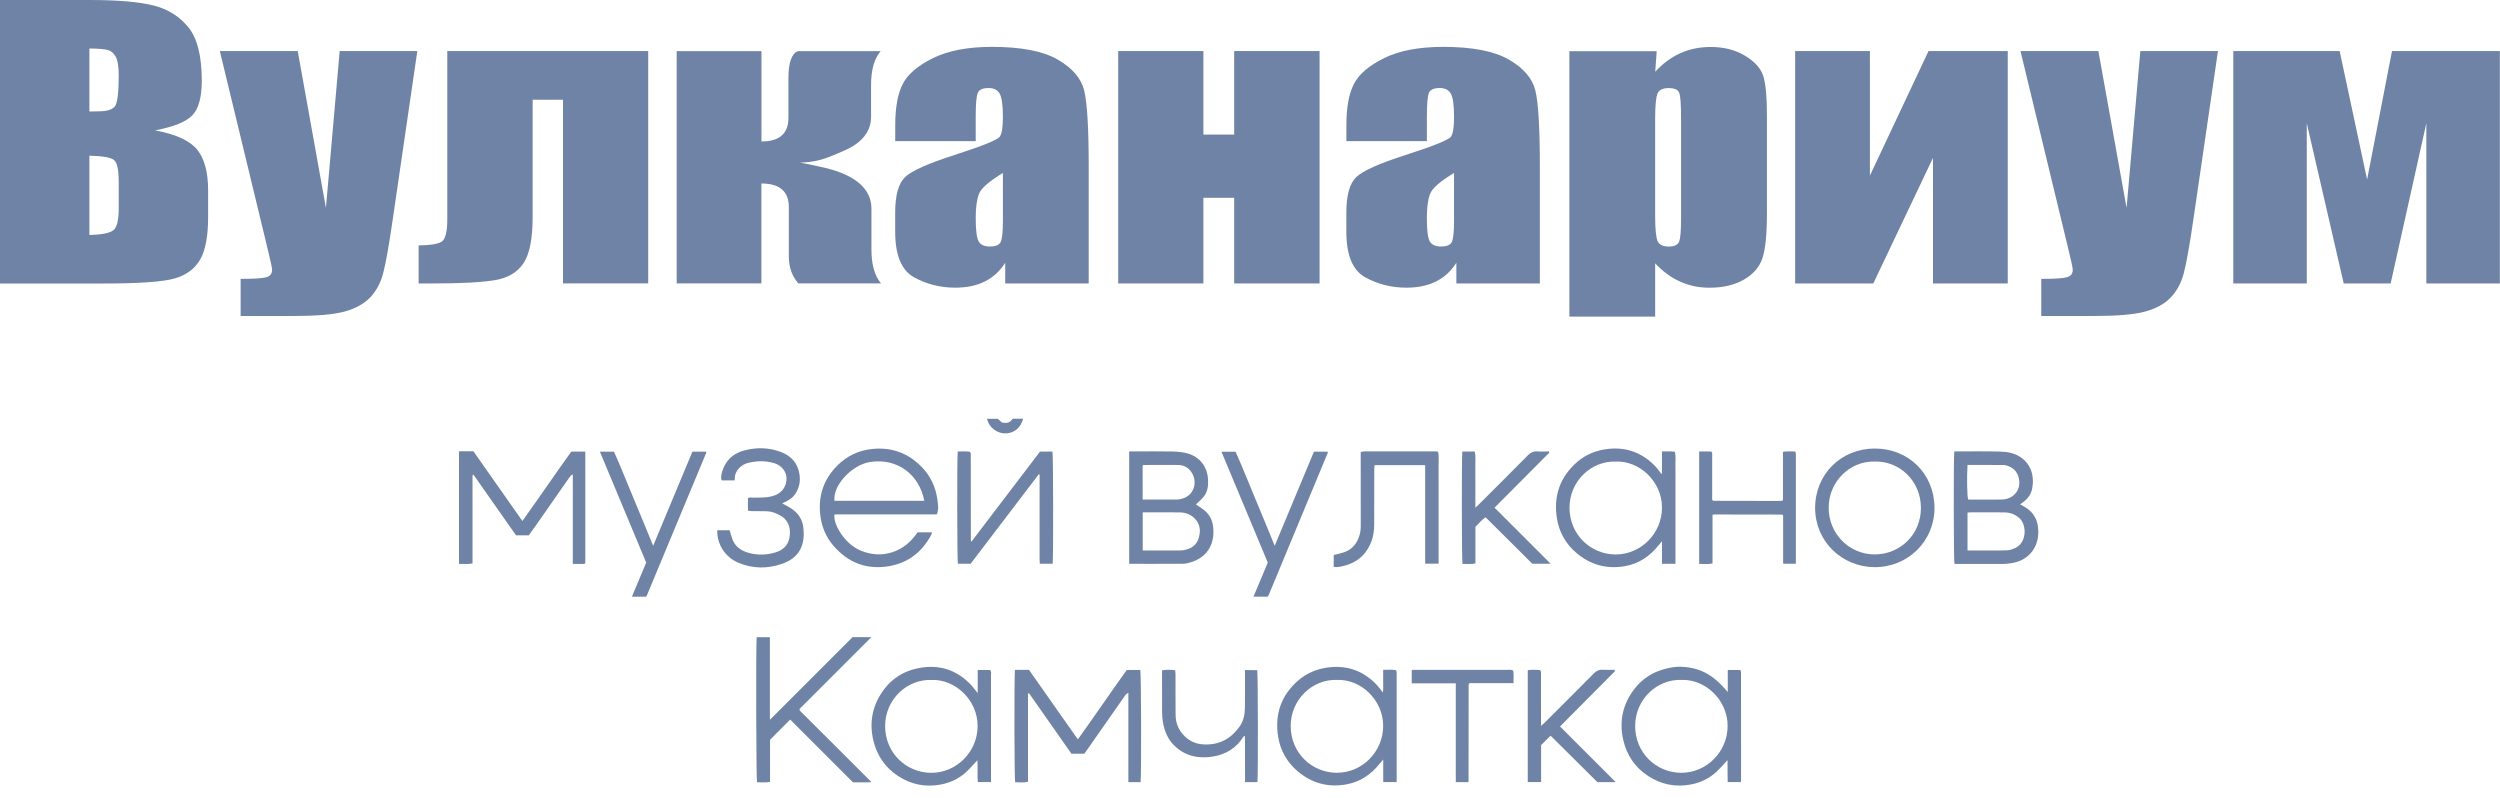 <?xml version="1.0" encoding="UTF-8"?> <svg xmlns="http://www.w3.org/2000/svg" width="119" height="38" viewBox="0 0 119 38" fill="none"> <path d="M7.381 6.205C8.264 6.038 8.856 5.8 9.155 5.489C9.454 5.178 9.605 4.628 9.605 3.84C9.605 2.673 9.393 1.827 8.969 1.303C8.545 0.778 7.986 0.43 7.295 0.258C6.604 0.086 5.588 0 4.247 0H0V13.495H4.924C6.635 13.495 7.768 13.414 8.321 13.252C8.874 13.091 9.276 12.792 9.529 12.352C9.781 11.912 9.907 11.236 9.907 10.325V9.074C9.907 8.196 9.732 7.544 9.382 7.118C9.031 6.693 8.365 6.388 7.381 6.205ZM5.651 9.927C5.651 10.471 5.569 10.813 5.404 10.953C5.239 11.092 4.856 11.17 4.256 11.186V7.41C4.89 7.427 5.28 7.496 5.429 7.618C5.577 7.74 5.651 8.09 5.651 8.668V9.927ZM5.48 5.046C5.365 5.215 5.098 5.3 4.68 5.3C4.579 5.3 4.438 5.303 4.256 5.308V2.308C4.695 2.313 4.989 2.339 5.141 2.383C5.293 2.427 5.416 2.534 5.509 2.703C5.603 2.873 5.651 3.169 5.651 3.591C5.651 4.391 5.594 4.877 5.48 5.046Z" fill="#6E83A5"></path> <path d="M15.514 9.898L14.172 2.43H10.464L12.7 11.682C12.869 12.366 12.952 12.752 12.952 12.841C12.952 13.024 12.861 13.143 12.679 13.195C12.497 13.248 12.088 13.274 11.454 13.274V15.042H13.931C15.064 15.042 15.887 14.972 16.403 14.83C16.918 14.688 17.32 14.466 17.611 14.167C17.901 13.866 18.108 13.486 18.233 13.026C18.358 12.565 18.513 11.701 18.696 10.433L19.864 2.431H16.169L15.514 9.898Z" fill="#6E83A5"></path> <path d="M24.93 12.511C25.212 12.075 25.354 11.349 25.354 10.331V4.746H26.8V13.49H30.855V2.43H21.291V10.432C21.291 11.054 21.193 11.417 20.998 11.52C20.803 11.623 20.445 11.677 19.927 11.682V13.492H20.595C21.983 13.492 22.982 13.437 23.592 13.329C24.2 13.22 24.648 12.947 24.93 12.511Z" fill="#6E83A5"></path> <path d="M32.21 2.435V13.491H36.243V8.734C37.113 8.734 37.548 9.109 37.548 9.859V12.191C37.548 12.718 37.7 13.152 38.003 13.491H41.937C41.633 13.131 41.481 12.595 41.481 11.883V9.941C41.481 9.024 40.783 8.383 39.388 8.016C38.741 7.866 38.3 7.774 38.064 7.741C38.569 7.731 39.025 7.643 39.43 7.483C40.057 7.239 40.467 7.05 40.664 6.917C41.196 6.562 41.463 6.114 41.463 5.575V4.034C41.463 3.329 41.615 2.795 41.918 2.435H37.985C37.682 2.545 37.529 2.979 37.529 3.735V5.609C37.529 6.359 37.101 6.734 36.246 6.734V2.435H32.21Z" fill="#6E83A5"></path> <path d="M45.442 7.375C44.189 7.775 43.403 8.125 43.086 8.426C42.77 8.726 42.611 9.29 42.611 10.118V11.026C42.611 12.143 42.909 12.866 43.505 13.197C44.102 13.528 44.758 13.693 45.472 13.693C46.017 13.693 46.489 13.594 46.883 13.396C47.277 13.198 47.599 12.902 47.849 12.507V13.492H51.822V7.941C51.822 6.113 51.752 4.906 51.61 4.319C51.468 3.733 51.048 3.239 50.346 2.835C49.645 2.432 48.604 2.231 47.223 2.231C46.071 2.231 45.134 2.41 44.413 2.765C43.692 3.12 43.211 3.53 42.972 3.995C42.732 4.46 42.613 5.12 42.613 5.975V6.717H46.444V5.558C46.444 4.941 46.478 4.56 46.546 4.412C46.614 4.264 46.785 4.19 47.061 4.19C47.303 4.19 47.478 4.277 47.582 4.453C47.686 4.628 47.738 5.005 47.738 5.583C47.738 6.044 47.691 6.35 47.596 6.499C47.501 6.65 46.784 6.942 45.442 7.375ZM47.738 10.509C47.738 11.065 47.699 11.409 47.622 11.539C47.544 11.669 47.378 11.734 47.123 11.734C46.853 11.734 46.672 11.651 46.581 11.484C46.49 11.318 46.444 10.948 46.444 10.375C46.444 9.875 46.496 9.492 46.601 9.225C46.705 8.958 47.085 8.627 47.738 8.233V10.509Z" fill="#6E83A5"></path> <path d="M53.227 2.43V13.492H57.282V9.415H58.747V13.492H62.812V2.43H58.747V6.406H57.282V2.43H53.227Z" fill="#6E83A5"></path> <path d="M66.917 7.375C65.663 7.775 64.877 8.125 64.561 8.426C64.245 8.726 64.086 9.29 64.086 10.118V11.026C64.086 12.143 64.384 12.866 64.98 13.197C65.576 13.528 66.232 13.693 66.947 13.693C67.492 13.693 67.963 13.594 68.358 13.396C68.752 13.198 69.073 12.902 69.323 12.507V13.492H73.297V7.941C73.297 6.113 73.227 4.906 73.085 4.319C72.943 3.733 72.523 3.239 71.821 2.835C71.12 2.432 70.078 2.231 68.697 2.231C67.546 2.231 66.608 2.41 65.887 2.765C65.166 3.12 64.686 3.53 64.447 3.995C64.207 4.46 64.087 5.12 64.087 5.975V6.717H67.919V5.558C67.919 4.941 67.953 4.56 68.02 4.412C68.088 4.264 68.26 4.19 68.536 4.19C68.778 4.19 68.952 4.277 69.057 4.453C69.161 4.628 69.213 5.005 69.213 5.583C69.213 6.044 69.166 6.35 69.071 6.499C68.976 6.65 68.257 6.942 66.917 7.375ZM69.212 10.509C69.212 11.065 69.172 11.409 69.096 11.539C69.017 11.669 68.851 11.734 68.596 11.734C68.326 11.734 68.145 11.651 68.054 11.484C67.963 11.318 67.918 10.948 67.918 10.375C67.918 9.875 67.97 9.492 68.074 9.225C68.178 8.958 68.558 8.627 69.212 8.233V10.509Z" fill="#6E83A5"></path> <path d="M74.702 2.433V15.07H78.786V12.534C79.143 12.918 79.537 13.208 79.969 13.402C80.4 13.598 80.869 13.695 81.375 13.695C82.009 13.695 82.549 13.569 82.998 13.316C83.446 13.064 83.743 12.724 83.888 12.3C84.033 11.874 84.106 11.16 84.106 10.154V5.494C84.106 4.616 84.049 3.993 83.934 3.628C83.82 3.261 83.531 2.938 83.07 2.657C82.608 2.376 82.06 2.236 81.427 2.236C80.908 2.236 80.429 2.334 79.992 2.529C79.553 2.724 79.152 3.019 78.789 3.414L78.859 2.437H74.702V2.433ZM78.902 4.442C78.979 4.276 79.153 4.193 79.423 4.193C79.699 4.193 79.868 4.265 79.928 4.41C79.989 4.554 80.019 4.968 80.019 5.652V10.395C80.019 10.984 79.987 11.355 79.923 11.507C79.859 11.66 79.695 11.736 79.432 11.736C79.163 11.736 78.987 11.653 78.906 11.486C78.826 11.32 78.785 10.903 78.785 10.236V5.652C78.786 5.011 78.826 4.609 78.902 4.442Z" fill="#6E83A5"></path> <path d="M85.449 2.43V13.492H89.169L92.01 7.515V13.492H95.569V2.43H91.798L89.008 8.357V2.43H85.449Z" fill="#6E83A5"></path> <path d="M101.225 9.898L99.883 2.43H96.175L98.411 11.682C98.58 12.366 98.663 12.752 98.663 12.841C98.663 13.024 98.572 13.143 98.39 13.195C98.208 13.248 97.799 13.274 97.164 13.274V15.042H99.641C100.773 15.042 101.597 14.972 102.112 14.83C102.628 14.688 103.03 14.466 103.32 14.167C103.611 13.866 103.818 13.486 103.942 13.026C104.067 12.565 104.222 11.701 104.407 10.433L105.575 2.431H101.88L101.225 9.898Z" fill="#6E83A5"></path> <path d="M112.674 8.548L111.367 2.43H106.304V13.492H109.802V5.864L111.561 13.492H113.795L115.494 5.864V13.492H118.993V2.43H113.859L112.674 8.548Z" fill="#6E83A5"></path> <path d="M24.866 24.8C24.083 23.686 23.31 22.586 22.533 21.479C22.298 21.479 22.074 21.479 21.849 21.479C21.849 23.267 21.849 25.055 21.849 26.843C22.061 26.832 22.277 26.869 22.492 26.819C22.492 25.427 22.492 24.049 22.492 22.671C22.492 22.654 22.493 22.637 22.495 22.621C22.497 22.613 22.505 22.607 22.511 22.602C22.515 22.598 22.523 22.599 22.538 22.596C23.214 23.56 23.891 24.524 24.564 25.483C24.78 25.483 24.979 25.483 25.17 25.483C25.302 25.299 25.429 25.124 25.553 24.947C26.062 24.217 26.569 23.487 27.08 22.758C27.124 22.695 27.162 22.62 27.266 22.582C27.266 24.009 27.266 25.417 27.266 26.843C27.38 26.843 27.479 26.847 27.578 26.842C27.674 26.837 27.776 26.866 27.86 26.821C27.86 25.042 27.86 23.273 27.86 21.497C27.64 21.497 27.435 21.497 27.194 21.497C26.418 22.573 25.665 23.685 24.866 24.8Z" fill="#6E83A5"></path> <path d="M41.541 21.369C40.883 21.431 40.322 21.697 39.862 22.155C39.236 22.78 38.955 23.541 39.036 24.435C39.088 25.021 39.296 25.539 39.671 25.975C40.375 26.794 41.273 27.137 42.348 26.944C43.241 26.782 43.888 26.273 44.315 25.479C44.336 25.44 44.346 25.397 44.368 25.34C44.125 25.34 43.91 25.34 43.676 25.34C43.378 25.773 42.994 26.12 42.473 26.286C41.954 26.453 41.45 26.412 40.945 26.198C40.189 25.875 39.637 24.921 39.724 24.485C40.532 24.485 41.341 24.485 42.149 24.485C42.959 24.485 43.77 24.485 44.595 24.485C44.69 24.239 44.651 24.012 44.62 23.781C44.54 23.192 44.303 22.678 43.897 22.253C43.258 21.584 42.476 21.279 41.541 21.369ZM43.996 23.837C42.555 23.837 41.138 23.837 39.721 23.837C39.631 23.117 40.544 22.12 41.432 21.988C42.73 21.797 43.762 22.602 43.996 23.837Z" fill="#6E83A5"></path> <path d="M74.111 24.683C74.216 25.328 74.525 25.886 75.035 26.318C75.704 26.883 76.464 27.099 77.329 26.952C78.013 26.836 78.54 26.473 78.962 25.939C79.001 25.891 79.042 25.844 79.111 25.764C79.111 26.146 79.111 26.486 79.111 26.836C79.326 26.836 79.524 26.836 79.752 26.836C79.752 26.6 79.752 26.384 79.752 26.168C79.752 25.943 79.752 25.717 79.752 25.491C79.752 25.274 79.752 25.057 79.752 24.839C79.752 24.614 79.752 24.388 79.752 24.163C79.752 23.945 79.752 23.728 79.752 23.511C79.752 23.285 79.752 23.059 79.752 22.834C79.752 22.616 79.757 22.399 79.75 22.182C79.744 21.959 79.778 21.735 79.728 21.506C79.521 21.471 79.326 21.493 79.11 21.488C79.11 21.682 79.113 21.856 79.109 22.029C79.106 22.205 79.122 22.383 79.097 22.581C79.01 22.464 78.939 22.37 78.869 22.278C78.848 22.252 78.825 22.229 78.802 22.204C78.195 21.573 77.467 21.278 76.585 21.364C76.01 21.42 75.498 21.621 75.069 21.993C74.249 22.706 73.938 23.624 74.111 24.683ZM76.896 21.971C78.04 21.917 79.109 22.921 79.111 24.156C79.114 25.382 78.114 26.395 76.905 26.392C75.713 26.39 74.716 25.446 74.708 24.181C74.702 22.91 75.736 21.936 76.896 21.971Z" fill="#6E83A5"></path> <path d="M56.707 26.756C57.484 26.512 57.849 25.866 57.741 25.043C57.702 24.749 57.57 24.485 57.332 24.294C57.199 24.187 57.053 24.1 56.926 24.012C57.047 23.893 57.182 23.779 57.291 23.647C57.495 23.399 57.522 23.101 57.501 22.796C57.459 22.189 57.091 21.748 56.546 21.589C56.31 21.52 56.056 21.497 55.809 21.491C55.191 21.478 54.573 21.488 53.954 21.488C53.889 21.488 53.824 21.488 53.75 21.488C53.75 23.276 53.75 25.045 53.75 26.838C54.618 26.838 55.469 26.842 56.321 26.834C56.449 26.833 56.582 26.795 56.707 26.756ZM54.389 22.158C54.403 22.149 54.418 22.134 54.432 22.134C54.983 22.132 55.534 22.125 56.085 22.133C56.38 22.138 56.612 22.283 56.754 22.543C57.017 23.025 56.811 23.698 56.069 23.778C56.028 23.782 55.986 23.779 55.944 23.779C55.435 23.779 54.927 23.779 54.39 23.779C54.389 23.222 54.389 22.69 54.389 22.158ZM56.101 26.202C55.584 26.202 55.067 26.202 54.55 26.202C54.502 26.202 54.453 26.202 54.393 26.202C54.393 25.594 54.393 25.006 54.393 24.387C54.55 24.387 54.691 24.387 54.832 24.387C55.265 24.387 55.698 24.385 56.132 24.389C56.396 24.391 56.639 24.463 56.837 24.649C57.133 24.927 57.167 25.268 57.051 25.633C56.936 25.994 56.65 26.14 56.301 26.194C56.236 26.203 56.168 26.2 56.101 26.202Z" fill="#6E83A5"></path> <path d="M96.395 24.142C96.321 24.098 96.244 24.056 96.155 24.006C96.439 23.826 96.656 23.607 96.724 23.29C96.763 23.105 96.778 22.907 96.755 22.721C96.709 22.315 96.517 21.987 96.167 21.754C95.855 21.546 95.499 21.501 95.145 21.494C94.444 21.477 93.742 21.488 93.024 21.488C92.986 21.784 92.994 26.648 93.03 26.836C93.054 26.839 93.079 26.844 93.102 26.844C93.871 26.844 94.639 26.846 95.408 26.842C95.532 26.84 95.656 26.818 95.778 26.799C96.565 26.678 97.143 26.009 97.003 25.043C96.947 24.655 96.74 24.346 96.395 24.142ZM93.654 22.131C94.238 22.131 94.806 22.13 95.372 22.133C95.436 22.133 95.502 22.156 95.564 22.175C95.906 22.285 96.098 22.565 96.119 22.921C96.149 23.438 95.743 23.765 95.307 23.775C94.765 23.79 94.223 23.779 93.684 23.779C93.632 23.593 93.617 22.76 93.654 22.131ZM95.911 26.091C95.782 26.149 95.65 26.199 95.506 26.197C95.415 26.196 95.322 26.2 95.231 26.201C94.715 26.201 94.198 26.201 93.654 26.201C93.654 25.588 93.654 25 93.654 24.397C93.724 24.393 93.788 24.387 93.853 24.387C94.37 24.387 94.886 24.383 95.403 24.39C95.695 24.393 95.95 24.49 96.162 24.704C96.465 25.013 96.487 25.832 95.911 26.091Z" fill="#6E83A5"></path> <path d="M49.494 26.834C49.712 26.834 49.911 26.834 50.107 26.834C50.143 26.519 50.135 21.693 50.098 21.496C49.91 21.496 49.72 21.496 49.505 21.496C48.422 22.919 47.333 24.348 46.238 25.786C46.221 25.755 46.213 25.748 46.213 25.741C46.212 24.37 46.211 23.001 46.208 21.63C46.208 21.606 46.204 21.581 46.2 21.556C46.199 21.548 46.195 21.541 46.19 21.534C46.184 21.527 46.178 21.522 46.16 21.503C45.978 21.473 45.782 21.494 45.588 21.49C45.552 21.787 45.56 26.646 45.594 26.833C45.801 26.833 46.006 26.833 46.203 26.833C47.29 25.406 48.366 23.991 49.444 22.577C49.458 22.581 49.471 22.586 49.485 22.59C49.485 22.872 49.485 23.153 49.485 23.436C49.485 23.719 49.485 24.003 49.485 24.288C49.485 24.572 49.485 24.856 49.485 25.141C49.485 25.426 49.484 25.708 49.485 25.993C49.488 26.272 49.475 26.554 49.494 26.834Z" fill="#6E83A5"></path> <path d="M89.238 21.35C87.639 21.351 86.397 22.574 86.4 24.182C86.404 25.792 87.694 26.989 89.233 26.997C90.808 27.001 92.083 25.77 92.082 24.175C92.079 22.568 90.858 21.348 89.238 21.35ZM89.231 26.39C88.037 26.388 87.046 25.424 87.045 24.169C87.043 22.901 88.085 21.93 89.242 21.97C90.407 21.935 91.432 22.884 91.436 24.169C91.439 25.457 90.431 26.393 89.231 26.39Z" fill="#6E83A5"></path> <path d="M63.484 26.418C63.484 26.603 63.484 26.792 63.484 26.98C63.638 27.014 63.775 26.979 63.913 26.948C64.58 26.798 65.04 26.408 65.282 25.765C65.379 25.506 65.411 25.232 65.412 24.959C65.417 24.082 65.413 23.205 65.415 22.327C65.415 22.264 65.422 22.201 65.428 22.139C66.237 22.139 67.027 22.139 67.838 22.139C67.838 23.707 67.838 25.265 67.838 26.832C68.055 26.832 68.253 26.832 68.478 26.832C68.478 26.563 68.478 26.313 68.478 26.063C68.478 25.804 68.478 25.545 68.478 25.286C68.478 25.035 68.478 24.785 68.478 24.534C68.478 24.282 68.478 24.032 68.478 23.781C68.478 23.53 68.478 23.28 68.478 23.029C68.478 22.77 68.482 22.511 68.477 22.252C68.472 22.005 68.499 21.756 68.458 21.502C68.404 21.494 68.364 21.485 68.324 21.485C67.196 21.484 66.068 21.484 64.941 21.486C64.888 21.486 64.834 21.507 64.77 21.52C64.77 21.619 64.77 21.703 64.77 21.785C64.77 22.87 64.768 23.957 64.772 25.042C64.773 25.238 64.742 25.421 64.671 25.602C64.539 25.938 64.311 26.179 63.966 26.292C63.811 26.346 63.65 26.378 63.484 26.418Z" fill="#6E83A5"></path> <path d="M85.475 21.537C85.475 21.529 85.471 21.521 85.466 21.515C85.461 21.508 85.453 21.504 85.438 21.49C85.259 21.496 85.071 21.468 84.869 21.509C84.869 22.287 84.869 23.052 84.869 23.811C84.839 23.826 84.826 23.838 84.811 23.839C84.728 23.843 84.645 23.845 84.562 23.845C83.559 23.843 82.557 23.842 81.556 23.839C81.55 23.839 81.542 23.831 81.535 23.828C81.529 23.822 81.524 23.816 81.5 23.795C81.5 23.061 81.5 22.31 81.5 21.559C81.5 21.551 81.494 21.543 81.49 21.537C81.485 21.53 81.478 21.525 81.448 21.492C81.377 21.492 81.278 21.491 81.18 21.49C81.081 21.49 80.984 21.49 80.881 21.49C80.881 23.286 80.881 25.059 80.881 26.843C81.098 26.838 81.303 26.869 81.516 26.821C81.516 26.043 81.516 25.276 81.516 24.508C81.55 24.499 81.573 24.489 81.595 24.489C82.672 24.49 83.749 24.491 84.826 24.494C84.834 24.494 84.841 24.499 84.848 24.503C84.855 24.508 84.86 24.515 84.877 24.534C84.877 25.28 84.877 26.039 84.877 26.799C84.877 26.805 84.882 26.815 84.886 26.82C84.891 26.826 84.899 26.83 84.9 26.833C85.094 26.833 85.283 26.833 85.483 26.833C85.483 25.11 85.483 23.398 85.483 21.688C85.483 21.637 85.479 21.586 85.475 21.537Z" fill="#6E83A5"></path> <path d="M37.227 26.838C38.133 26.523 38.346 25.828 38.227 25.034C38.169 24.65 37.923 24.354 37.584 24.153C37.472 24.086 37.355 24.029 37.231 23.963C37.321 23.917 37.395 23.882 37.468 23.843C37.615 23.762 37.749 23.67 37.845 23.525C38.043 23.23 38.112 22.916 38.052 22.558C37.965 22.035 37.663 21.707 37.189 21.522C36.615 21.298 36.021 21.285 35.431 21.44C34.968 21.562 34.61 21.838 34.428 22.3C34.356 22.484 34.296 22.672 34.348 22.868C34.562 22.868 34.759 22.868 34.96 22.868C34.968 22.834 34.978 22.811 34.977 22.787C34.962 22.388 35.32 22.105 35.599 22.036C36.009 21.933 36.428 21.923 36.834 22.041C37.338 22.189 37.564 22.662 37.37 23.122C37.244 23.421 36.99 23.567 36.681 23.637C36.408 23.698 36.134 23.681 35.861 23.688C35.772 23.691 35.678 23.663 35.602 23.709C35.602 23.912 35.602 24.102 35.602 24.305C35.667 24.314 35.723 24.327 35.777 24.328C35.986 24.332 36.195 24.335 36.403 24.334C36.589 24.332 36.77 24.36 36.937 24.438C37.078 24.504 37.231 24.57 37.338 24.678C37.597 24.943 37.644 25.279 37.569 25.63C37.495 25.983 37.255 26.186 36.924 26.29C36.502 26.421 36.073 26.436 35.647 26.318C35.333 26.233 35.057 26.074 34.907 25.77C34.827 25.612 34.793 25.431 34.733 25.242C34.677 25.242 34.603 25.242 34.529 25.242C34.405 25.242 34.281 25.242 34.14 25.242C34.128 25.959 34.558 26.542 35.158 26.792C35.841 27.076 36.54 27.076 37.227 26.838Z" fill="#6E83A5"></path> <path d="M73.74 21.531C73.739 21.523 73.737 21.515 73.73 21.489C73.553 21.489 73.37 21.501 73.187 21.487C72.995 21.471 72.859 21.539 72.724 21.675C71.968 22.443 71.203 23.202 70.44 23.965C70.381 24.023 70.32 24.079 70.228 24.169C70.228 23.917 70.228 23.702 70.228 23.488C70.228 23.271 70.228 23.054 70.228 22.836C70.228 22.611 70.231 22.385 70.226 22.16C70.221 21.946 70.251 21.73 70.2 21.492C70.004 21.488 69.814 21.488 69.607 21.492C69.57 21.79 69.578 26.651 69.615 26.843C69.816 26.835 70.022 26.871 70.23 26.819C70.23 26.229 70.23 25.653 70.23 25.075C70.389 24.928 70.515 24.751 70.713 24.622C71.462 25.365 72.201 26.101 72.939 26.833C73.216 26.833 73.496 26.833 73.808 26.833C72.906 25.931 72.026 25.052 71.14 24.165C72.009 23.293 72.875 22.424 73.74 21.554C73.743 21.55 73.74 21.539 73.74 21.531Z" fill="#6E83A5"></path> <path d="M63.201 21.518C63.197 21.512 63.191 21.506 63.184 21.5C62.978 21.5 62.772 21.5 62.544 21.5C61.927 22.979 61.311 24.457 60.676 25.98C60.352 25.191 60.051 24.447 59.739 23.709C59.427 22.971 59.139 22.222 58.812 21.501C58.579 21.501 58.374 21.501 58.141 21.501C58.88 23.27 59.61 25.021 60.346 26.78C60.123 27.31 59.898 27.849 59.666 28.402C59.906 28.402 60.122 28.402 60.335 28.402C60.353 28.379 60.374 28.362 60.383 28.34C61.325 26.074 62.267 23.809 63.206 21.543C63.208 21.535 63.205 21.525 63.201 21.518Z" fill="#6E83A5"></path> <path d="M33.599 21.5C33.394 21.5 33.187 21.5 32.959 21.5C32.342 22.979 31.727 24.457 31.09 25.98C30.766 25.192 30.465 24.448 30.153 23.709C29.841 22.971 29.553 22.222 29.226 21.5C28.995 21.5 28.788 21.5 28.555 21.5C29.294 23.269 30.024 25.019 30.759 26.779C30.537 27.309 30.312 27.848 30.08 28.401C30.32 28.401 30.534 28.401 30.74 28.401C30.761 28.383 30.778 28.373 30.784 28.359C31.73 26.087 32.677 23.814 33.622 21.542C33.624 21.535 33.622 21.525 33.618 21.517C33.614 21.512 33.606 21.506 33.599 21.5Z" fill="#6E83A5"></path> <path d="M47.904 20.629C48.293 20.602 48.59 20.357 48.7 19.932C48.534 19.932 48.369 19.932 48.199 19.932C48.089 20.131 47.909 20.155 47.691 20.111C47.628 20.054 47.554 19.988 47.495 19.934C47.313 19.934 47.149 19.934 46.982 19.934C47.089 20.387 47.512 20.657 47.904 20.629Z" fill="#6E83A5"></path> <path d="M53.634 31.891C52.856 32.974 52.103 34.084 51.306 35.195C50.518 34.075 49.745 32.974 48.981 31.887C48.744 31.887 48.536 31.887 48.311 31.887C48.274 32.19 48.282 37.046 48.32 37.237C48.522 37.23 48.727 37.266 48.932 37.214C48.932 35.829 48.932 34.46 48.932 33.089C48.932 33.065 48.934 33.04 48.938 33.015C48.939 33.009 48.947 33.001 48.954 32.996C48.959 32.993 48.967 32.996 48.98 32.996C49.655 33.959 50.333 34.925 51.002 35.879C51.224 35.879 51.421 35.879 51.615 35.879C52.251 34.97 52.879 34.069 53.509 33.171C53.557 33.102 53.599 33.024 53.71 32.976C53.71 34.412 53.71 35.82 53.71 37.231C53.916 37.231 54.105 37.231 54.293 37.231C54.334 36.865 54.321 32.078 54.278 31.893C54.073 31.891 53.866 31.891 53.634 31.891Z" fill="#6E83A5"></path> <path d="M47.114 31.893C46.936 31.893 46.747 31.893 46.539 31.893C46.539 32.248 46.539 32.597 46.539 32.995C46.415 32.84 46.329 32.717 46.228 32.608C45.487 31.825 44.582 31.583 43.548 31.842C42.967 31.988 42.475 32.305 42.108 32.779C41.55 33.503 41.361 34.319 41.565 35.217C41.732 35.947 42.123 36.529 42.749 36.938C43.364 37.341 44.041 37.481 44.77 37.345C45.248 37.255 45.669 37.055 46.021 36.72C46.195 36.555 46.35 36.371 46.523 36.187C46.549 36.539 46.513 36.888 46.543 37.226C46.761 37.226 46.959 37.226 47.172 37.226C47.172 37.133 47.172 37.051 47.172 36.969C47.172 36.075 47.172 35.182 47.172 34.288C47.172 33.561 47.174 32.834 47.171 32.107C47.174 32.037 47.201 31.955 47.114 31.893ZM44.314 36.786C43.122 36.776 42.132 35.829 42.132 34.561C42.132 33.294 43.168 32.325 44.333 32.366C45.464 32.318 46.539 33.319 46.535 34.565C46.53 35.783 45.53 36.796 44.314 36.786Z" fill="#6E83A5"></path> <path d="M66.473 31.95C66.472 31.942 66.466 31.935 66.463 31.928C66.457 31.922 66.451 31.916 66.43 31.895C66.25 31.866 66.055 31.886 65.84 31.883C65.84 32.076 65.843 32.251 65.839 32.424C65.835 32.6 65.853 32.777 65.827 32.965C65.719 32.83 65.633 32.706 65.531 32.598C64.927 31.965 64.198 31.673 63.314 31.759C62.74 31.815 62.229 32.017 61.798 32.388C60.977 33.097 60.668 34.016 60.84 35.074C60.945 35.718 61.254 36.276 61.765 36.709C62.434 37.273 63.196 37.49 64.06 37.341C64.743 37.225 65.27 36.862 65.692 36.327C65.73 36.279 65.773 36.234 65.842 36.153C65.842 36.536 65.842 36.875 65.842 37.225C66.056 37.225 66.254 37.225 66.481 37.225C66.481 35.486 66.481 33.766 66.481 32.047C66.481 32.017 66.477 31.983 66.473 31.95ZM63.627 36.784C62.433 36.778 61.44 35.83 61.437 34.565C61.435 33.296 62.471 32.325 63.632 32.364C64.768 32.313 65.842 33.314 65.839 34.556C65.839 35.778 64.84 36.791 63.627 36.784Z" fill="#6E83A5"></path> <path d="M82.841 31.891C82.639 31.891 82.45 31.891 82.242 31.891C82.242 32.246 82.242 32.593 82.242 32.941C82.014 32.674 81.782 32.427 81.503 32.224C81.051 31.895 80.537 31.749 79.988 31.736C79.758 31.731 79.524 31.773 79.299 31.828C78.689 31.977 78.177 32.298 77.796 32.795C77.24 33.522 77.06 34.344 77.271 35.238C77.438 35.946 77.82 36.516 78.428 36.921C79.049 37.334 79.731 37.481 80.47 37.344C80.948 37.256 81.37 37.054 81.721 36.721C81.896 36.555 82.052 36.372 82.23 36.181C82.238 36.54 82.226 36.886 82.237 37.227C82.462 37.227 82.658 37.227 82.86 37.227C82.867 37.193 82.874 37.17 82.874 37.146C82.874 35.443 82.876 33.739 82.873 32.034C82.876 31.987 82.854 31.941 82.841 31.891ZM80.011 36.785C78.82 36.772 77.83 35.823 77.834 34.554C77.837 33.288 78.872 32.32 80.04 32.364C81.167 32.319 82.243 33.319 82.235 34.568C82.229 35.785 81.228 36.797 80.011 36.785Z" fill="#6E83A5"></path> <path d="M38.068 33.815C38.064 33.809 38.06 33.801 38.058 33.793C38.056 33.785 38.058 33.776 38.058 33.747C39.184 32.621 40.32 31.485 41.477 30.328C41.162 30.328 40.88 30.328 40.583 30.328C39.288 31.623 37.985 32.926 36.646 34.265C36.646 32.922 36.646 31.631 36.646 30.331C36.427 30.331 36.229 30.331 36.016 30.331C35.979 30.929 35.995 37.03 36.034 37.237C36.236 37.23 36.441 37.265 36.654 37.213C36.654 36.517 36.654 35.834 36.654 35.213C36.996 34.87 37.3 34.565 37.614 34.251C38.598 35.235 39.595 36.233 40.602 37.239C40.736 37.239 40.877 37.241 41.019 37.239C41.162 37.237 41.305 37.248 41.482 37.229C40.33 36.078 39.206 34.958 38.083 33.836C38.077 33.828 38.072 33.822 38.068 33.815Z" fill="#6E83A5"></path> <path d="M76.809 32.012C76.827 31.994 76.843 31.976 76.858 31.956C76.864 31.951 76.865 31.942 76.866 31.934C76.867 31.926 76.865 31.917 76.86 31.883C76.675 31.883 76.485 31.893 76.297 31.881C76.115 31.867 75.984 31.934 75.857 32.063C75.082 32.848 74.299 33.625 73.52 34.404C73.477 34.447 73.427 34.486 73.353 34.553C73.353 34.433 73.353 34.351 73.353 34.269C73.353 33.55 73.355 32.832 73.352 32.114C73.352 32.042 73.379 31.961 73.293 31.892C73.11 31.884 72.915 31.869 72.721 31.901C72.721 33.684 72.721 35.453 72.721 37.225C72.936 37.225 73.138 37.225 73.357 37.225C73.357 36.626 73.357 36.043 73.357 35.464C73.519 35.317 73.65 35.155 73.811 35.021C74.565 35.77 75.304 36.505 76.036 37.231C76.334 37.231 76.616 37.231 76.908 37.231C76.02 36.343 75.143 35.466 74.257 34.58C75.123 33.705 75.966 32.859 76.809 32.012Z" fill="#6E83A5"></path> <path d="M59.261 31.896C59.261 31.982 59.261 32.056 59.261 32.13C59.261 32.648 59.267 33.166 59.258 33.684C59.253 33.994 59.202 34.296 59.02 34.559C58.587 35.187 57.993 35.492 57.23 35.429C56.919 35.403 56.638 35.282 56.405 35.06C56.112 34.78 55.964 34.438 55.959 34.038C55.951 33.396 55.956 32.753 55.955 32.11C55.955 32.046 55.946 31.981 55.941 31.907C55.731 31.871 55.537 31.873 55.313 31.908C55.313 32.418 55.311 32.902 55.315 33.386C55.317 33.718 55.299 34.051 55.356 34.383C55.429 34.795 55.58 35.17 55.874 35.466C56.398 35.996 57.055 36.129 57.76 36.008C58.364 35.904 58.86 35.596 59.191 35.06C59.197 35.05 59.219 35.05 59.26 35.035C59.261 35.771 59.264 36.498 59.265 37.231C59.477 37.231 59.666 37.231 59.853 37.231C59.888 36.916 59.88 32.089 59.845 31.898C59.655 31.896 59.467 31.896 59.261 31.896Z" fill="#6E83A5"></path> <path d="M72.028 31.927C72.005 31.909 72 31.899 71.993 31.898C71.961 31.892 71.928 31.884 71.896 31.884C70.343 31.884 68.79 31.885 67.237 31.886C67.231 31.886 67.223 31.893 67.216 31.898C67.21 31.903 67.205 31.91 67.198 31.916C67.198 32.113 67.198 32.311 67.198 32.527C67.898 32.527 68.588 32.527 69.295 32.527C69.295 34.103 69.295 35.661 69.295 37.228C69.502 37.228 69.691 37.228 69.895 37.228C69.9 37.201 69.903 37.193 69.903 37.185C69.904 35.666 69.906 34.146 69.907 32.627C69.907 32.61 69.908 32.593 69.909 32.578C69.911 32.57 69.915 32.562 69.918 32.555C69.922 32.549 69.929 32.542 69.952 32.518C70.633 32.518 71.332 32.518 72.046 32.518C72.037 32.303 72.067 32.108 72.028 31.927Z" fill="#6E83A5"></path> </svg> 